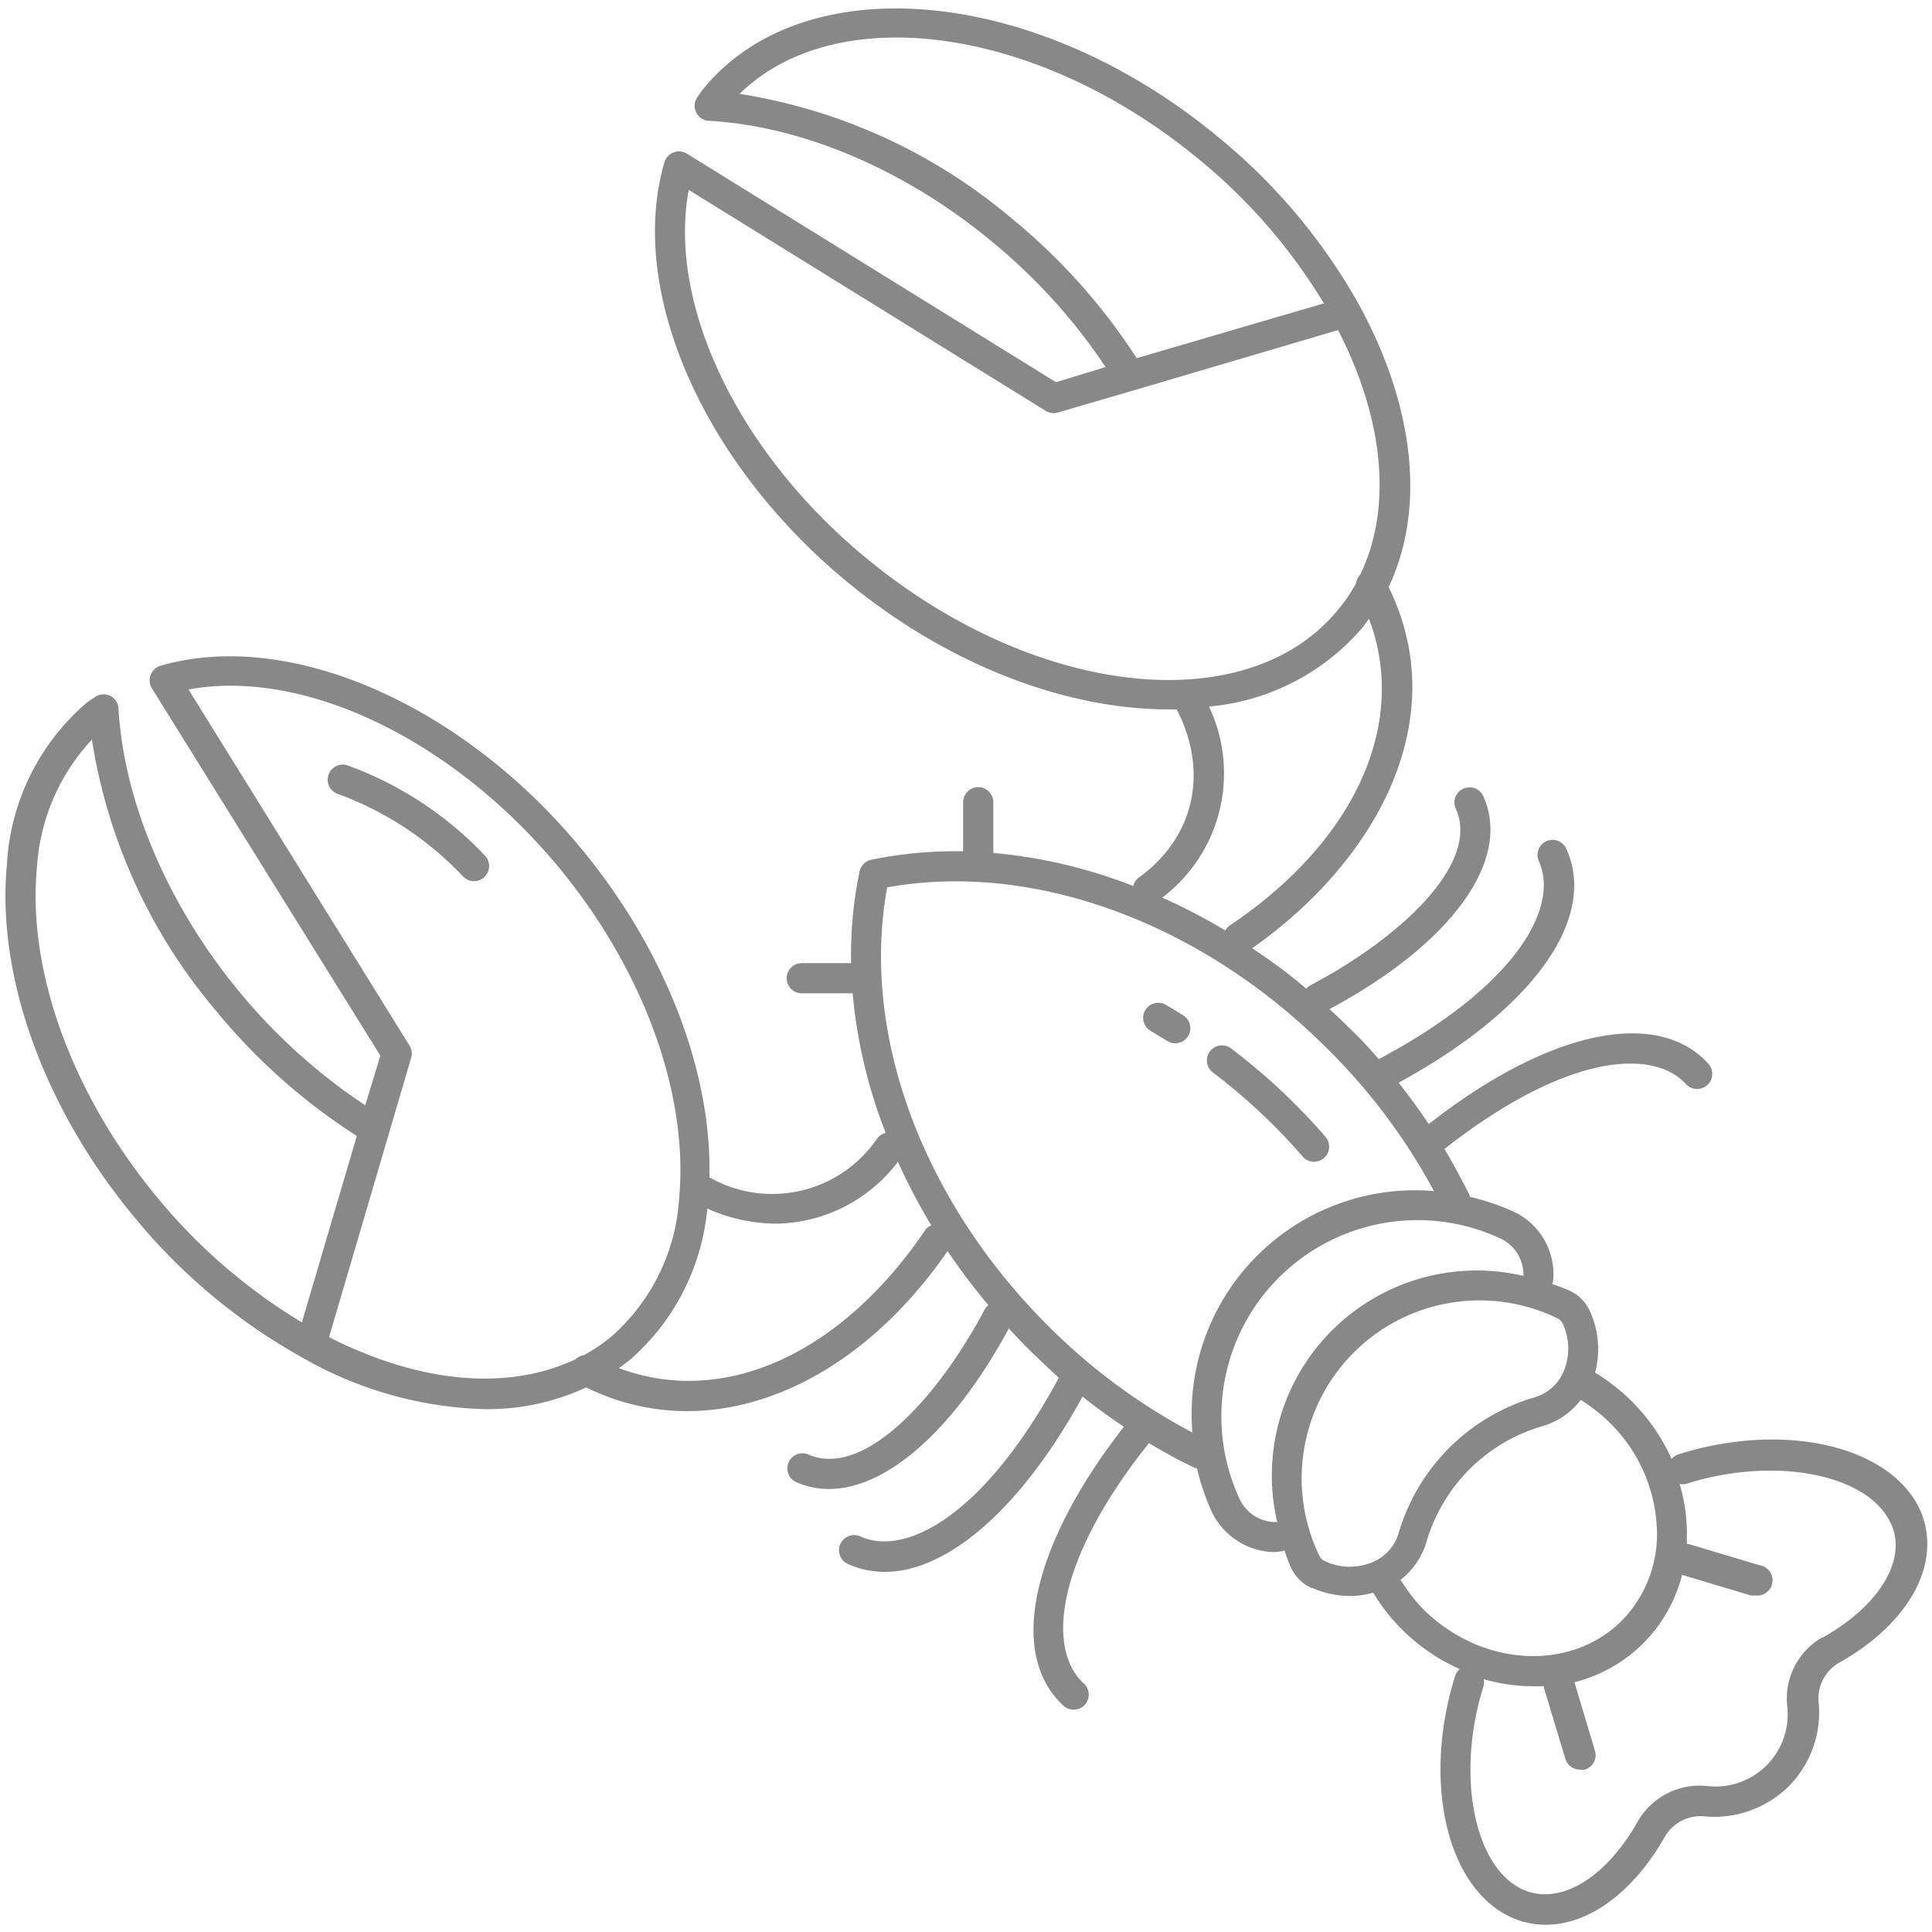 <svg xmlns="http://www.w3.org/2000/svg" version="1.1" xmlns:xlink="http://www.w3.org/1999/xlink" width="512" height="512" x="0" y="0" viewBox="0 0 128 128" style="enable-background:new 0 0 512 512" xml:space="preserve" class=""><g><path d="M78.39 67.27c-.39-.25-.79-.49-1.19-.72a1 1 0 0 0-1 1.73l1.13.68a.94.94 0 0 0 .53.16 1 1 0 0 0 .85-.47 1 1 0 0 0-.32-1.38zM86.3 76.62a1 1 0 1 0 1.52-1.3 41 41 0 0 0-6.22-5.83 1 1 0 1 0-1.21 1.59 38.92 38.92 0 0 1 5.91 5.54z" fill="#888888" opacity="1" data-original="#000000" class=""></path><path d="M111.18 96.36a1 1 0 0 0-.43.3 12.89 12.89 0 0 0-2.64-3.82 13.33 13.33 0 0 0-2.43-1.9 6.05 6.05 0 0 0-.35-4.08 2.71 2.71 0 0 0-1.41-1.38c-.36-.15-.72-.29-1.09-.41a.67.67 0 0 0 .06-.15 4.57 4.57 0 0 0-2.8-4.73 16 16 0 0 0-2.72-.9s0-.07 0-.1c-.51-1-1.07-2.07-1.67-3.07 8-6.27 13.76-6.71 16-4.3a1 1 0 0 0 1.42.06 1 1 0 0 0 .06-1.41c-3.42-3.74-10.64-2.17-18.52 4-.63-.94-1.3-1.85-2-2.74 8.86-4.82 13.22-10.86 11.11-15.5a1 1 0 0 0-1.32-.5 1 1 0 0 0-.5 1.32c1.37 3-1.4 8.22-10.6 13.12-.63-.72-1.28-1.43-2-2.11-.41-.41-.84-.81-1.27-1.2 8.11-4.36 12.11-9.87 10.19-14.11a1 1 0 0 0-1.82.83c1.66 3.68-3.82 8.64-9.62 11.69a1 1 0 0 0-.29.23c-1.16-1-2.36-1.86-3.58-2.68C90.78 57.36 96.46 48 92 38.89c2.42-5.1 1.78-11.83-1.94-18.66A38.76 38.76 0 0 0 80.61 9c-12-9.89-27.29-11.29-34-3.13-.11.13-.2.27-.3.41s-.09.13-.13.19A1 1 0 0 0 46.9 8c6.21.33 13.06 3.23 18.81 8a38.12 38.12 0 0 1 7.54 8.32l-3.29 1-24.45-15.14a1 1 0 0 0-.89-.08 1 1 0 0 0-.6.65c-2.47 8.47 2.52 19.91 12.13 27.82C62.92 44.14 70.71 47 77.43 47h.53c2.14 4.14 1.17 8.49-2.51 11.14a1 1 0 0 0-.37.56 33.68 33.68 0 0 0-9.27-2.19v-3.36a1 1 0 0 0-2 0v3.25a28 28 0 0 0-6.09.56 1 1 0 0 0-.77.78 26.65 26.65 0 0 0-.56 6.07h-3.27a1 1 0 0 0 0 2h3.37a33.55 33.55 0 0 0 2.19 9.25 1 1 0 0 0-.56.36A8.41 8.41 0 0 1 47 78c.17-7-2.93-15.06-8.49-21.78-7.93-9.6-19.39-14.58-27.88-12.11a1 1 0 0 0-.65.61 1 1 0 0 0 .08.88L25.2 69.94l-1 3.29a38.21 38.21 0 0 1-8.35-7.53c-4.73-5.73-7.64-12.57-8-18.76a1 1 0 0 0-.57-.85 1 1 0 0 0-1 .1l-.19.13a3.19 3.19 0 0 0-.42.3A15.2 15.2 0 0 0 .46 57.25c-.71 7.38 2.42 16.11 8.39 23.33A39 39 0 0 0 20.13 90a25.58 25.58 0 0 0 12 3.36 15.51 15.51 0 0 0 6.71-1.44 15 15 0 0 0 6.67 1.57c6.19 0 12.54-3.76 17.27-10.6a43.57 43.57 0 0 0 2.7 3.58 1.08 1.08 0 0 0-.24.28c-3.06 5.79-8 11.26-11.72 9.6a1 1 0 0 0-.82 1.82 5.34 5.34 0 0 0 2.22.48c3.83 0 8.28-3.9 11.92-10.64.39.43.79.86 1.2 1.27.69.68 1.39 1.33 2.11 2C65.23 100.4 60 103.16 57 101.79a1 1 0 0 0-.82 1.83 5.88 5.88 0 0 0 2.44.52c4.2 0 9.07-4.25 13.1-11.61.89.71 1.81 1.37 2.74 2-6.14 7.86-7.71 15.07-4 18.48a1 1 0 0 0 .67.26 1 1 0 0 0 .74-.32 1 1 0 0 0-.07-1.42c-2.41-2.2-2-8 4.32-15.92 1 .6 2 1.15 3.08 1.66h.1a16.24 16.24 0 0 0 .9 2.71 4.71 4.71 0 0 0 4.11 2.85 3.36 3.36 0 0 0 .63-.06.67.67 0 0 0 .15-.06c.13.37.26.73.42 1.1a2.73 2.73 0 0 0 1.38 1.4h.06a6.3 6.3 0 0 0 2.49.53 5.73 5.73 0 0 0 1.54-.22 12.3 12.3 0 0 0 1.9 2.43 12.67 12.67 0 0 0 3.83 2.63 1 1 0 0 0-.3.43C94.23 118 95.82 125 100.06 127a5.62 5.62 0 0 0 2.36.52c2.84 0 5.82-2.15 7.93-5.92a2.76 2.76 0 0 1 2.7-1.25 7 7 0 0 0 5.45-2 6.92 6.92 0 0 0 2-5.45 2.74 2.74 0 0 1 1.26-2.69c4.85-2.69 7-6.81 5.41-10.26-2.03-4.2-9.03-5.79-15.99-3.59zM67 14.45a36.76 36.76 0 0 0-18-8.23c6.41-6.28 19.7-4.5 30.39 4.3a37.07 37.07 0 0 1 8.32 9.58l-12.4 3.63A40 40 0 0 0 67 14.45zM57.42 37c-8.52-7-13.2-16.84-11.79-24.42l23.65 14.64a1 1 0 0 0 .81.11l5-1.46 13.56-4c3.09 6 3.58 11.86 1.46 16.22a1 1 0 0 0-.27.56 10.94 10.94 0 0 1-1.2 1.76C82.6 47.75 68.6 46.22 57.42 37zm22.69 9.81a15.13 15.13 0 0 0 10.07-5.13c.19-.22.35-.46.52-.69 2.6 6.9-.85 14.69-9.2 20.31a.87.87 0 0 0-.31.35A39.39 39.39 0 0 0 77 59.47a10.32 10.32 0 0 0 3.11-12.63zM10.39 79.3c-5.63-6.82-8.6-15-7.94-21.86A13.62 13.62 0 0 1 6.09 49a36.46 36.46 0 0 0 8.25 18 39.76 39.76 0 0 0 9.3 8.26L20 87.61a37.38 37.38 0 0 1-9.61-8.31zm11.41 9.29 1.68-5.71 3.76-12.8a1 1 0 0 0-.11-.81L12.49 45.68C20.1 44.27 29.94 48.94 37 57.44c5.64 6.82 8.61 15 8 21.87a13.28 13.28 0 0 1-4.53 9.27 12.25 12.25 0 0 1-1.77 1.2 1 1 0 0 0-.56.27c-4.45 2.11-10.28 1.62-16.34-1.46zm39.53-7.14C55.7 89.79 47.89 93.23 41 90.64c.23-.17.47-.33.69-.51a15.1 15.1 0 0 0 5.17-10.06 11.3 11.3 0 0 0 4.47 1 10.28 10.28 0 0 0 8.16-4.1 39.39 39.39 0 0 0 2.21 4.21 1 1 0 0 0-.37.27zm8.11 6.39C61.08 79.5 57 68.43 58.78 58.79c9.66-1.74 20.75 2.3 29.12 10.65a39.68 39.68 0 0 1 7.1 9.47 14.81 14.81 0 0 0-16 16 39.73 39.73 0 0 1-9.56-7.07zm15.17 13a2.64 2.64 0 0 1-2.53-1.63A13 13 0 0 1 99.29 82a2.65 2.65 0 0 1 1.64 2.53 13.58 13.58 0 0 0-16.32 16.28zm3.15 2.58a.7.7 0 0 1-.35-.35 11.79 11.79 0 0 1 15.77-15.73.77.77 0 0 1 .38.41 3.9 3.9 0 0 1 0 3.19 3 3 0 0 1-1.9 1.64 13.27 13.27 0 0 0-9 9 3 3 0 0 1-1.66 1.89 3.88 3.88 0 0 1-3.24-.05zm5 1.27a5 5 0 0 0 1.75-2.54 11.27 11.27 0 0 1 7.67-7.66 4.91 4.91 0 0 0 2.55-1.74 10.9 10.9 0 0 1 1.91 1.5 10.42 10.42 0 0 1 3.14 7.29 8.16 8.16 0 0 1-2.34 5.84c-3.42 3.41-9.32 3.05-13.17-.79a11.37 11.37 0 0 1-1.46-1.9zm27.93 3.81a4.69 4.69 0 0 0-2.28 4.56 4.78 4.78 0 0 1-5.29 5.27 4.73 4.73 0 0 0-4.57 2.27c-2.16 3.87-5.25 5.7-7.69 4.57-3.24-1.51-4.41-7.69-2.56-13.49a1.06 1.06 0 0 0 0-.43 12.1 12.1 0 0 0 3.25.47h.75v.14l1.41 4.67a1 1 0 0 0 1 .71.92.92 0 0 0 .29 0 1 1 0 0 0 .67-1.25l-1.36-4.54a9.79 9.79 0 0 0 7.13-7.11l4.55 1.36a1 1 0 0 0 .29 0 1 1 0 0 0 .29-2l-4.68-1.4h-.13v-.75a11.55 11.55 0 0 0-.48-3.24.9.9 0 0 0 .43 0c5.82-1.85 12-.67 13.53 2.56 1.19 2.36-.69 5.51-4.5 7.63z" fill="#888888" opacity="1" data-original="#000000" class=""></path><path d="M23 50.7a1 1 0 0 0-.65 1.89 21.54 21.54 0 0 1 8.33 5.48 1 1 0 0 0 .72.31 1 1 0 0 0 .72-1.7A23.58 23.58 0 0 0 23 50.7z" fill="#888888" opacity="1" data-original="#000000" class=""></path></g></svg>